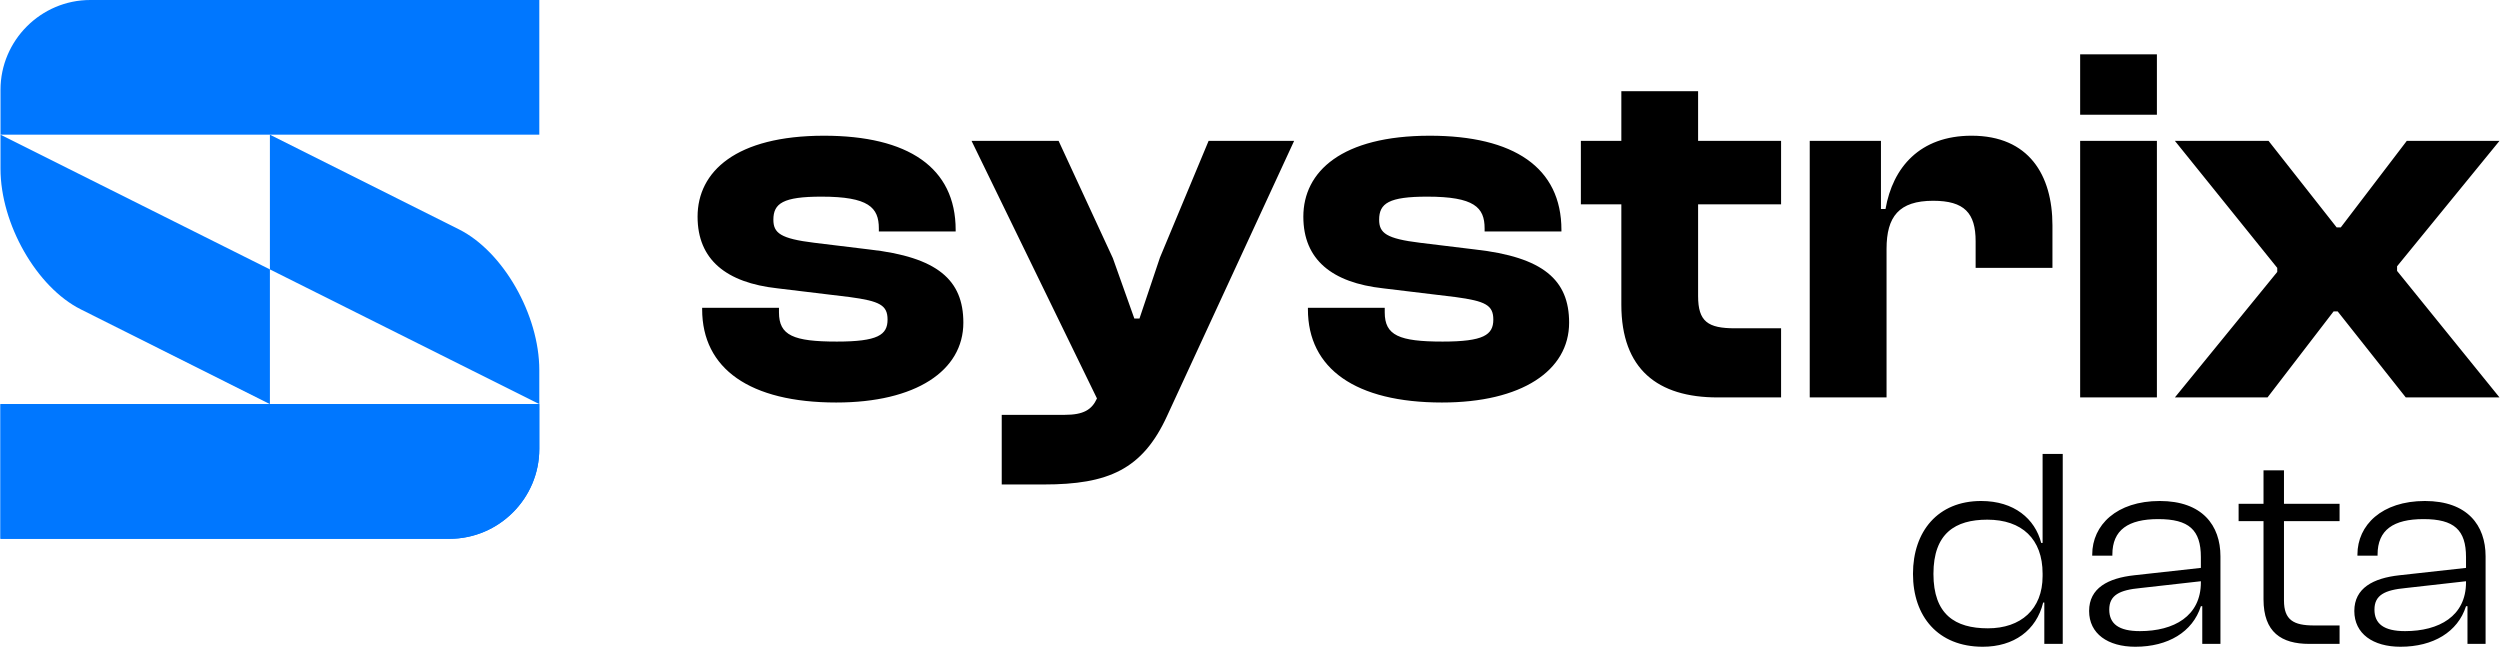 <?xml version="1.0" encoding="UTF-8"?>
<!DOCTYPE svg PUBLIC "-//W3C//DTD SVG 1.1//EN" "http://www.w3.org/Graphics/SVG/1.1/DTD/svg11.dtd">
<!-- Creator: CorelDRAW 2021 (64-Bit) -->
<svg xmlns="http://www.w3.org/2000/svg" xml:space="preserve" width="1322px" height="342px" version="1.1" style="shape-rendering:geometricPrecision; text-rendering:geometricPrecision; image-rendering:optimizeQuality; fill-rule:evenodd; clip-rule:evenodd"
viewBox="0 0 393.31 101.79"
 xmlns:xlink="http://www.w3.org/1999/xlink"
 xmlns:xodm="http://www.corel.com/coreldraw/odm/2003">
 <defs>
  <style type="text/css">
   <![CDATA[
    .fil1 {fill:#0077FF}
    .fil0 {fill:black;fill-rule:nonzero}
   ]]>
  </style>
 </defs>
 <g id="Vrstva_x0020_1">
  <g id="_2853632015520">
   <path class="fil0" d="M311.99 101.79c4.86,0 8.43,-2.55 9.5,-6.96l0.18 0 0 6.51 2.9 0 0 -29.9 -3.17 0 0 14.01 -0.22 0c-0.98,-3.79 -4.24,-6.6 -9.46,-6.6 -6.79,0 -10.72,4.77 -10.72,11.47 0,6.69 3.93,11.47 10.99,11.47zm-7.77 -11.47c0,-6.39 3.44,-8.53 8.48,-8.53 5.44,0 8.7,3.04 8.7,8.48l0 0.4c0,5.23 -3.43,8.22 -8.61,8.22 -5.18,0 -8.57,-2.19 -8.57,-8.57zm31.78 11.47c5.13,0 9.02,-2.32 10.31,-6.38l0.22 0 0 5.93 2.86 0 0 -13.79c0,-4.86 -2.86,-8.7 -9.55,-8.7 -6.79,0 -10.63,3.79 -10.63,8.43l0 0.18 3.17 0 0 -0.18c0,-3.88 2.5,-5.58 7.23,-5.58 4.82,0 6.7,1.7 6.7,5.98l0 1.7 -10.49 1.16c-4.11,0.45 -7.1,2.01 -7.1,5.62 0,3.58 2.95,5.63 7.28,5.63zm-4.11 -5.85c0,-2.27 1.61,-3.08 4.91,-3.39l9.51 -1.07 0 0.18c0,5.31 -4.24,7.67 -9.6,7.67 -3.34,0 -4.82,-1.16 -4.82,-3.39zm36.25 5.4l0 -2.9 -4.02 0c-3.21,0 -4.73,-0.85 -4.73,-3.93l0 -12.49 8.75 0 0 -2.73 -8.75 0 0 -5.26 -3.22 0 0 5.26 -3.92 0 0 2.73 3.92 0 0 12.31c0,5.18 2.82,7.01 7.19,7.01l4.78 0zm9.59 0.45c5.14,0 9.02,-2.32 10.31,-6.38l0.23 0 0 5.93 2.85 0 0 -13.79c0,-4.86 -2.85,-8.7 -9.55,-8.7 -6.78,0 -10.62,3.79 -10.62,8.43l0 0.18 3.17 0 0 -0.18c0,-3.88 2.5,-5.58 7.23,-5.58 4.82,0 6.69,1.7 6.69,5.98l0 1.7 -10.49 1.16c-4.1,0.45 -7.09,2.01 -7.09,5.62 0,3.58 2.94,5.63 7.27,5.63zm-4.1 -5.85c0,-2.27 1.6,-3.08 4.91,-3.39l9.5 -1.07 0 0.18c0,5.31 -4.24,7.67 -9.59,7.67 -3.35,0 -4.82,-1.16 -4.82,-3.39z"/>
   <path class="fil0" d="M131.55 63.35c12.49,0 19.99,-4.99 19.99,-12.57 0,-6.69 -4.03,-10.32 -14.83,-11.52l-8.63 -1.05c-5.32,-0.65 -6.44,-1.53 -6.44,-3.63 0,-2.58 1.53,-3.63 7.57,-3.63 7.42,0 9.03,1.7 9.03,5l0 0.48 12.09 0 0 -0.24c0,-9.83 -7.5,-14.83 -20.72,-14.83 -13.86,0 -19.9,5.64 -19.9,12.74 0,6.77 4.51,10.39 12.57,11.28l11.36 1.37c4.76,0.64 5.97,1.29 5.97,3.55 0,2.41 -1.53,3.46 -7.98,3.46 -6.85,0 -9.11,-0.97 -9.11,-4.59l0 -0.73 -12.09 0 0 0.24c0,9.35 7.5,14.67 21.12,14.67zm32.64 12.9c10.15,0 15.55,-2.34 19.42,-10.8l19.99 -43.28 -13.46 0 -7.66 18.37 -3.22 9.59 -0.81 0 -3.38 -9.5 -8.54 -18.46 -13.7 0 19.74 40.54c-0.81,1.77 -2.1,2.58 -5.08,2.58l-9.91 0 0 10.96 6.61 0zm62.7 -12.9c12.49,0 19.99,-4.99 19.99,-12.57 0,-6.69 -4.03,-10.32 -14.83,-11.52l-8.63 -1.05c-5.32,-0.65 -6.44,-1.53 -6.44,-3.63 0,-2.58 1.53,-3.63 7.57,-3.63 7.42,0 9.03,1.7 9.03,5l0 0.48 12.09 0 0 -0.24c0,-9.83 -7.5,-14.83 -20.72,-14.83 -13.86,0 -19.9,5.64 -19.9,12.74 0,6.77 4.51,10.39 12.57,11.28l11.36 1.37c4.76,0.64 5.97,1.29 5.97,3.55 0,2.41 -1.53,3.46 -7.98,3.46 -6.85,0 -9.11,-0.97 -9.11,-4.59l0 -0.73 -12.09 0 0 0.24c0,9.35 7.5,14.67 21.12,14.67zm53.35 -0.8l0 -10.88 -7.25 0c-4.27,0 -5.81,-1.05 -5.81,-5.08l0 -14.43 13.06 0 0 -9.99 -13.06 0 0 -7.82 -12.08 0 0 7.82 -6.37 0 0 9.99 6.37 0 0 15.8c0,10.15 5.72,14.59 15.15,14.59l9.99 0zm16.6 0l0 -23.38c0,-5.07 1.94,-7.57 7.34,-7.57 4.91,0 6.68,1.93 6.68,6.37l0 4.19 12.09 0 0 -6.69c0,-7.9 -3.7,-14.11 -12.73,-14.11 -8.14,0 -12.41,5 -13.54,11.53l-0.72 0 0 -10.72 -11.21 0 0 40.38 12.09 0zm42.55 -44.49l0 -9.51 -12.08 0 0 9.51 12.08 0zm0 44.49l0 -40.38 -12.08 0 0 40.38 12.08 0zm17.41 0l10.4 -13.54 0.64 0 10.72 13.54 14.75 0 -16.12 -19.91 0 -0.73 16.12 -19.74 -14.59 0 -10.39 13.62 -0.65 0 -10.72 -13.62 -14.74 0 16.11 19.99 0 0.64 -16.11 19.75 14.58 0z"/>
   <g>
    <path class="fil1" d="M14.13 0l70.67 0 0 21.2 -84.8 0 0 -7.07c0,-7.77 6.36,-14.13 14.13,-14.13z"/>
    <path class="fil1" d="M0 21.2l42.4 21.2 0 21.2 -29.76 -14.91c-6.95,-3.48 -12.64,-13.44 -12.64,-22.13l0 -5.36z"/>
    <path class="fil1" d="M84.8 63.6l-42.4 -21.2 0 -21.2 29.76 14.9c6.95,3.48 12.64,13.44 12.64,22.14l0 5.36z"/>
    <path class="fil1" d="M0 63.6l84.8 0 0 7.06c0,7.78 -6.36,14.14 -14.14,14.14l-70.66 0 0 -21.2z"/>
    <path class="fil1" d="M0 63.6l84.8 0 0 7.06c0,7.78 -6.36,14.14 -14.14,14.14l-70.66 0 0 -21.2z"/>
   </g>
  </g>
 </g>
</svg>
